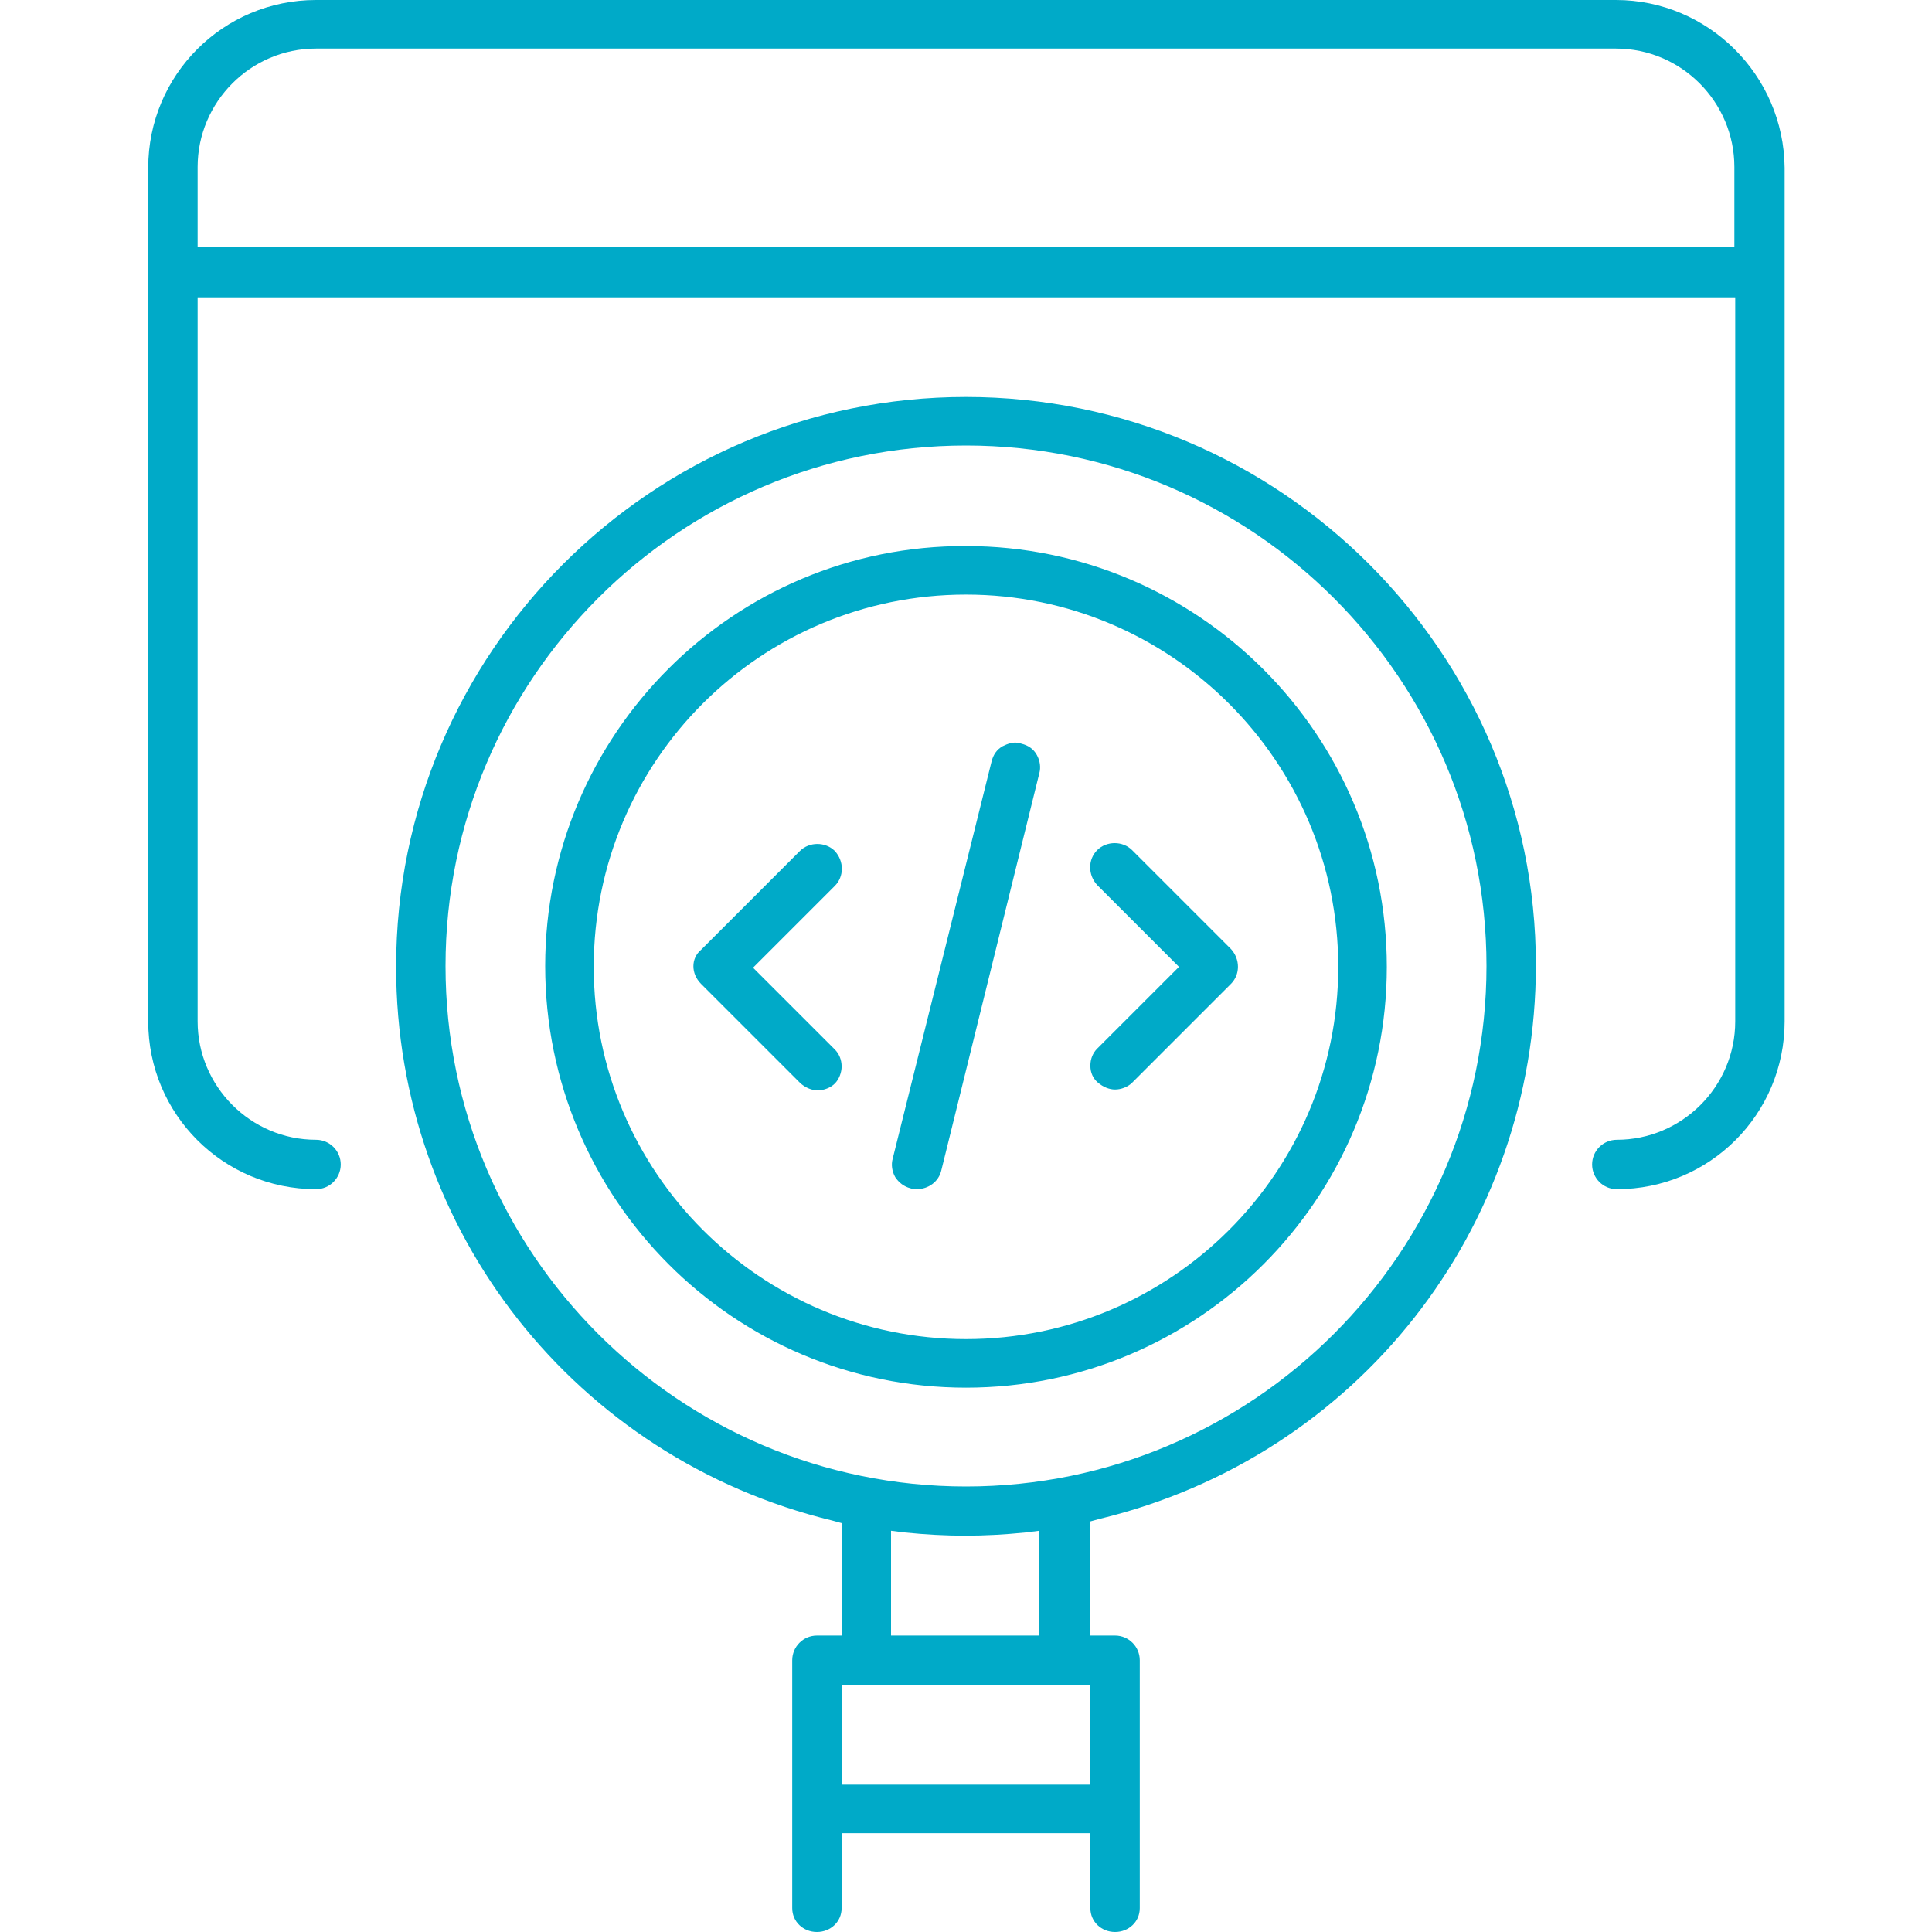 <?xml version="1.0" encoding="UTF-8"?> <!-- Generator: Adobe Illustrator 26.0.1, SVG Export Plug-In . SVG Version: 6.00 Build 0) --> <svg xmlns="http://www.w3.org/2000/svg" xmlns:xlink="http://www.w3.org/1999/xlink" id="Layer_1" x="0px" y="0px" viewBox="0 0 226.8 226.8" style="enable-background:new 0 0 226.8 226.8;" xml:space="preserve"> <style type="text/css"> .st0{fill:#00AAC8;} </style> <g> <path class="st0" d="M128,125.1c0,0.8,0.3,1.5,0.9,2c0.6,0.5,1.3,0.8,2,0.8c0.7,0,1.5-0.3,2-0.8l11.6-11.6c1.1-1.1,1.1-2.9,0-4.1 l-11.6-11.6c-1.1-1.1-3-1.1-4.1,0c-1.1,1.1-1.1,2.9,0,4.1l9.6,9.6l-9.6,9.6C128.3,123.6,128,124.3,128,125.1z"></path> <path class="st0" d="M106.9,139.5l0.3,0.1l0.3,0c0,0,0,0,0.1,0c1.4,0,2.6-0.9,2.9-2.2L122,90.8c0.2-0.7,0.1-1.5-0.3-2.2 c-0.4-0.7-1-1.1-1.8-1.3l-0.3-0.1h-0.1c-0.6-0.1-1.2,0.1-1.8,0.4c-0.7,0.4-1.1,1-1.3,1.8L104.8,136c-0.2,0.7-0.1,1.5,0.3,2.2 C105.5,138.8,106.1,139.3,106.9,139.5z"></path> <path class="st0" d="M113.4,162.9c27.3,0,49.4-22.2,49.4-49.4c0-27.3-22.2-49.4-49.4-49.4C86.1,64,64,86.2,64,113.4 C64,140.7,86.1,162.9,113.4,162.9z M113.4,69.8c24.1,0,43.7,19.6,43.7,43.7c0,24.1-19.6,43.7-43.7,43.7s-43.7-19.6-43.7-43.7 C69.7,89.3,89.3,69.8,113.4,69.8z"></path> <path class="st0" d="M82.3,115.5l11.7,11.7c0.6,0.5,1.3,0.8,2,0.8c0.7,0,1.5-0.3,2-0.8c0.5-0.5,0.8-1.3,0.8-2c0-0.8-0.3-1.5-0.8-2 l-9.6-9.6l9.6-9.6c1.1-1.1,1.1-2.9,0-4.1c-1.1-1.1-3-1.1-4.1,0l-11.6,11.6C81.1,112.5,81.1,114.3,82.3,115.5z"></path> <path class="st0" d="M189.7,0H37.1C26.2,0,17.4,8.8,17.4,19.7v100.2c0,10.9,8.8,19.7,19.7,19.7c1.6,0,2.9-1.3,2.9-2.9 s-1.3-2.9-2.9-2.9c-7.7,0-13.9-6.3-13.9-13.9v-85h180.5v85c0,7.7-6.3,13.9-13.9,13.9c-1.6,0-2.9,1.3-2.9,2.9s1.3,2.9,2.9,2.9 c10.9,0,19.7-8.8,19.7-19.7V19.7C209.4,8.8,200.5,0,189.7,0z M37.1,5.7h152.6c7.7,0,13.9,6.3,13.9,13.9v9.4H23.2v-9.4 C23.2,12,29.4,5.7,37.1,5.7z"></path> <path class="st0" d="M113.4,46.6c-36.9,0-66.9,30-66.9,66.9c0,31,21.1,57.7,51.2,65l1.1,0.3V192h-2.9c-1.6,0-2.9,1.3-2.9,2.9V224 c0,1.6,1.3,2.8,2.9,2.8c1.6,0,2.9-1.2,2.9-2.8v-8.8H128v8.8c0,1.6,1.3,2.8,2.9,2.8c1.6,0,2.9-1.2,2.9-2.8v-29.1 c0-1.6-1.3-2.9-2.9-2.9h-2.9v-13.4l1.1-0.3c30.2-7.3,51.2-34,51.2-65C180.3,76.6,150.3,46.6,113.4,46.6z M113.4,52.3 c33.7,0,61.1,27.4,61.1,61.1s-27.4,61.1-61.1,61.1s-61.1-27.4-61.1-61.1S79.7,52.3,113.4,52.3z M98.8,209.5v-11.7H128v11.7H98.8z M122.1,192h-17.5v-12.3l1.6,0.2c5,0.5,9.2,0.5,14.2,0l1.6-0.2V192z"></path> </g> </svg> 